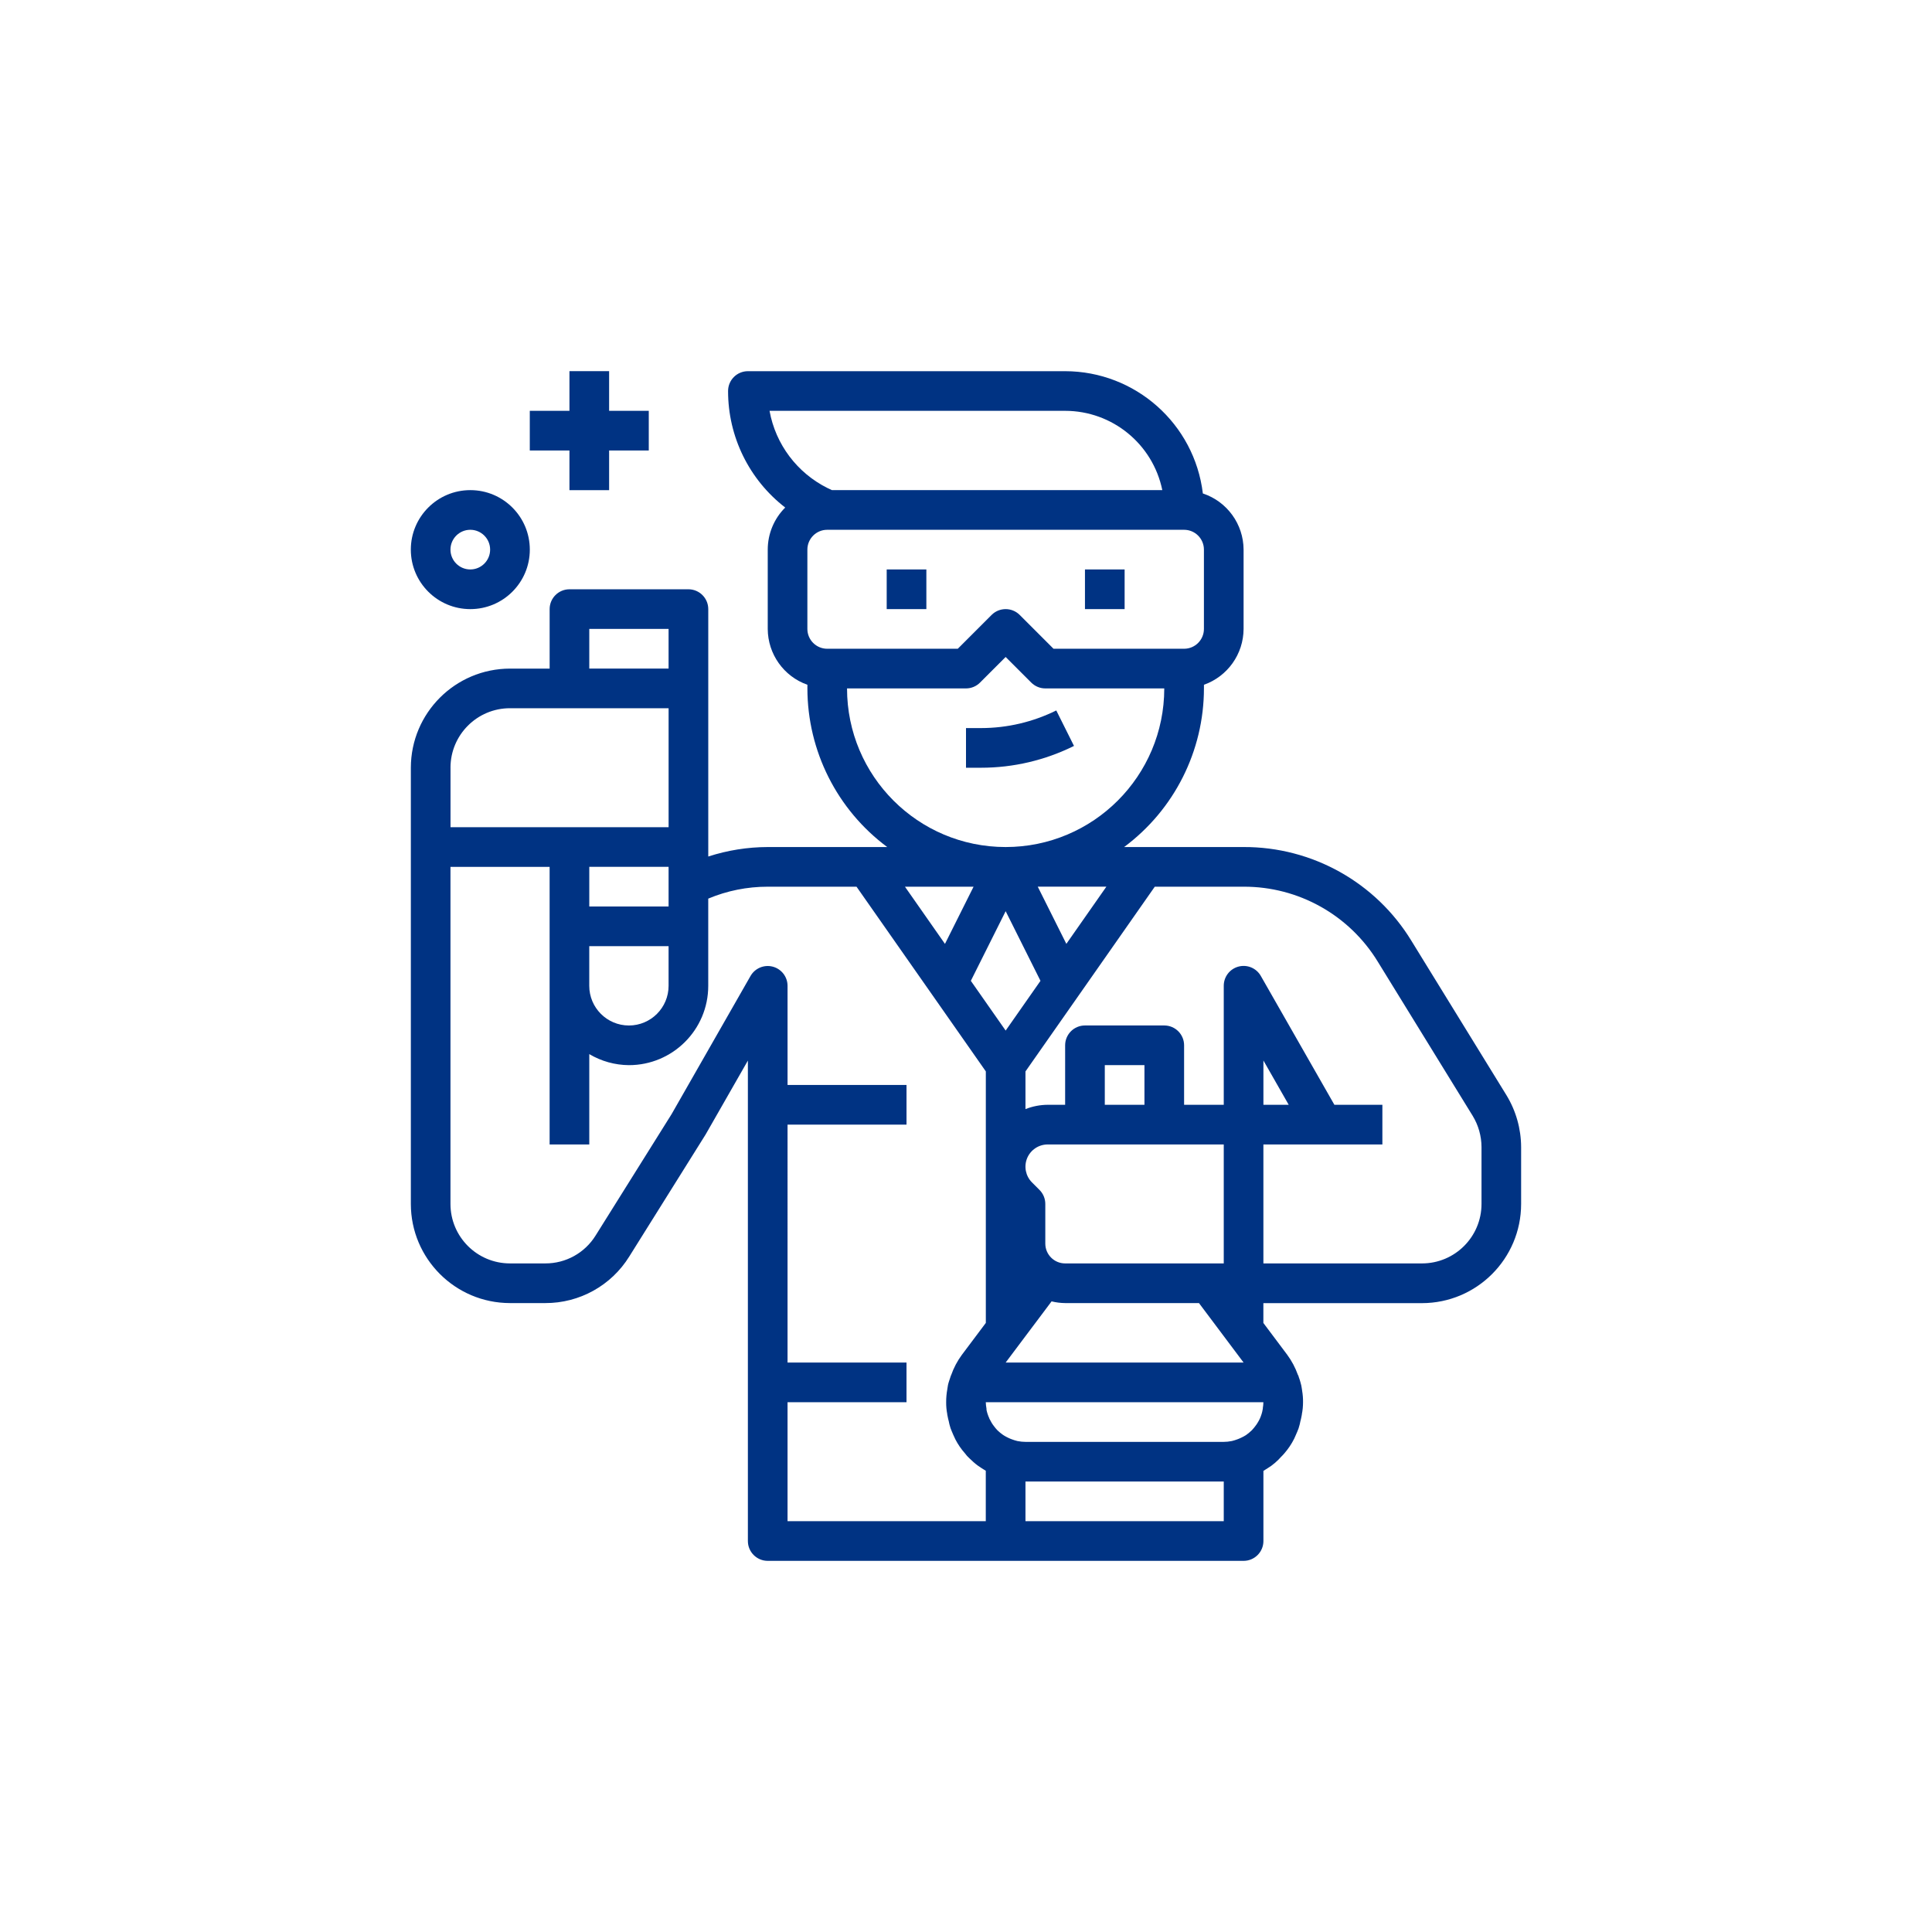 <?xml version="1.0" encoding="utf-8"?>
<!-- Generator: Adobe Illustrator 25.2.3, SVG Export Plug-In . SVG Version: 6.00 Build 0)  -->
<svg version="1.1" id="Ebene_1" xmlns="http://www.w3.org/2000/svg" xmlns:xlink="http://www.w3.org/1999/xlink" x="0px" y="0px"
	 viewBox="0 0 87 87" style="enable-background:new 0 0 87 87;" xml:space="preserve">
<style type="text/css">
	.st0{fill:#003383;}
</style>
<g>
	<path class="st0" d="M39.929,25.643h1.786v1.786h-1.786V25.643z"/>
	<path class="st0" d="M48.857,25.643h1.786v1.786h-1.786V25.643z"/>
	<path class="st0" d="M22.964,58.679h1.589c1.54,0.006,2.973-0.789,3.784-2.098l3.438-5.494l1.903-3.328
		v21.635c0,0.493,0.4,0.893,0.893,0.893H56c0.493,0,0.893-0.4,0.893-0.893v-3.16l0.02-0.01
		c0.051-0.031,0.089-0.062,0.141-0.089c0.027-0.018,0.054-0.035,0.081-0.054
		c0.027-0.019,0.071-0.044,0.103-0.067c0.119-0.087,0.231-0.183,0.335-0.287
		c0.008-0.007,0.015-0.018,0.023-0.025c0.033-0.032,0.062-0.067,0.094-0.1
		c0.051-0.048,0.099-0.1,0.144-0.153c0.176-0.202,0.326-0.425,0.446-0.665
		c0.026-0.054,0.051-0.108,0.073-0.165c0.005-0.01,0.008-0.02,0.013-0.031
		c0.014-0.031,0.027-0.06,0.039-0.089l0.009-0.02c0.045-0.101,0.082-0.205,0.107-0.313
		c0.017-0.049,0.019-0.089,0.031-0.14c0.024-0.089,0.045-0.178,0.061-0.268
		c0-0.019,0.01-0.037,0.011-0.055v-0.018c0.036-0.177,0.053-0.358,0.053-0.539
		c0.003-0.173-0.011-0.346-0.04-0.516c0-0.027-0.008-0.051-0.012-0.078v-0.01
		c-0.013-0.101-0.034-0.2-0.064-0.296c-0.022-0.082-0.048-0.163-0.078-0.242
		c-0.006-0.016-0.007-0.033-0.013-0.049c-0.005-0.016-0.018-0.03-0.025-0.045
		c-0.116-0.324-0.278-0.63-0.482-0.906l-1.072-1.429v-0.893h7.143
		c2.465-0.003,4.461-2,4.464-4.464v-2.563c-0.003-0.824-0.231-1.631-0.659-2.334l-4.277-6.948
		C61.956,39.735,59.087,38.132,56,38.143h-5.38c2.259-1.679,3.592-4.328,3.595-7.143v-0.164
		C55.281,30.459,55.995,29.452,56,28.321V24.75c-0.005-1.149-0.743-2.167-1.834-2.529
		c-0.379-3.139-3.04-5.501-6.202-5.506H33.679c-0.493,0-0.893,0.4-0.893,0.893
		c-0.003,2.054,0.948,3.992,2.573,5.247c-0.504,0.502-0.787,1.184-0.787,1.896v3.571
		c0.005,1.131,0.719,2.137,1.786,2.514V31c0.003,2.815,1.335,5.464,3.595,7.143h-5.38
		c-0.909,0.002-1.813,0.146-2.679,0.427v-11.141c0-0.493-0.4-0.893-0.893-0.893h-5.357
		c-0.493,0-0.893,0.4-0.893,0.893v2.679h-1.786c-2.465,0.003-4.461,2-4.464,4.464v19.643
		C18.503,56.679,20.5,58.676,22.964,58.679z M48.019,42.503l-1.288-2.575h3.09L48.019,42.503z
		 M40.751,39.929h3.09l-1.288,2.575L40.751,39.929z M45.286,41.032l1.568,3.136l-1.568,2.24
		l-1.568-2.24L45.286,41.032z M51.536,49.75H49.75v-1.786h1.786V49.75z M55.107,51.536v5.357h-7.143
		c-0.493,0-0.893-0.4-0.893-0.893v-1.786c0-0.237-0.094-0.464-0.262-0.631l-0.338-0.338
		c-0.286-0.286-0.372-0.717-0.218-1.091c0.155-0.374,0.521-0.618,0.926-0.618H55.107z M58.032,49.75
		h-1.139v-1.995L58.032,49.75z M47.354,58.602c0.2,0.049,0.404,0.075,0.61,0.077h6.027L56,61.357
		H45.286L47.354,58.602z M56.867,63.401v0.027c-0.012,0.047-0.02,0.094-0.027,0.141
		c-0.018,0.075-0.041,0.149-0.069,0.221l-0.007,0.017c-0.012,0.025-0.023,0.051-0.032,0.077
		c-0.03,0.064-0.064,0.126-0.101,0.186c-0.031,0.053-0.067,0.103-0.105,0.151
		c-0.035,0.048-0.073,0.095-0.114,0.139l-0.036,0.042c-0.01,0.01-0.022,0.019-0.031,0.028
		c-0.072,0.07-0.149,0.133-0.232,0.19l-0.008,0.006c-0.068,0.043-0.139,0.082-0.212,0.115
		c-0.058,0.028-0.118,0.054-0.178,0.075c-0.075,0.028-0.151,0.052-0.229,0.071l-0.034,0.007
		c-0.114,0.023-0.23,0.035-0.346,0.035h-8.929c-0.117-0-0.233-0.012-0.347-0.035l-0.028-0.006
		c-0.078-0.019-0.156-0.043-0.232-0.072c-0.061-0.021-0.12-0.047-0.178-0.075
		c-0.061-0.029-0.121-0.061-0.179-0.097l-0.059-0.039c-0.079-0.055-0.154-0.117-0.224-0.184
		l-0.029-0.029c-0.051-0.054-0.099-0.112-0.143-0.173c-0.036-0.046-0.07-0.093-0.1-0.143
		c-0.037-0.061-0.071-0.123-0.102-0.187c-0.007-0.018-0.013-0.037-0.021-0.055
		c-0.008-0.022-0.017-0.043-0.028-0.063c-0.032-0.082-0.058-0.167-0.078-0.253
		c0-0.02-0.004-0.039-0.007-0.058c-0.003-0.019,0-0.02,0-0.031
		c-0.018-0.094-0.028-0.189-0.031-0.285h12.5C56.891,63.229,56.882,63.316,56.867,63.401z M55.107,68.5
		h-8.929v-1.786h8.929V68.5z M62.044,43.307l4.272,6.94c0.258,0.423,0.396,0.909,0.398,1.404v2.563
		c0,1.479-1.199,2.679-2.679,2.679h-7.143v-5.357H62.25V49.75h-2.161l-3.314-5.804
		c-0.201-0.352-0.614-0.524-1.006-0.419c-0.392,0.105-0.663,0.46-0.662,0.865V49.75h-1.786v-2.679
		c0-0.493-0.4-0.893-0.893-0.893h-3.571c-0.493,0-0.893,0.4-0.893,0.893V49.75h-0.785
		c-0.343,0.002-0.682,0.068-1.001,0.194v-1.696l2.443-3.489l3.38-4.83H56
		C58.467,39.92,60.759,41.202,62.044,43.307z M54.214,28.321c0,0.493-0.4,0.893-0.893,0.893h-5.88
		l-1.524-1.524c-0.349-0.348-0.914-0.348-1.263,0l-1.524,1.524H37.25c-0.493,0-0.893-0.4-0.893-0.893
		V24.75c0-0.493,0.4-0.893,0.893-0.893h16.071c0.493,0,0.893,0.4,0.893,0.893V28.321z M34.653,18.5
		h13.312c2.121,0.002,3.948,1.494,4.375,3.571H37.461l-0.188-0.089
		C35.898,21.301,34.926,20.01,34.653,18.5z M38.143,31H43.5c0.237,0,0.464-0.094,0.631-0.262l1.154-1.154
		l1.154,1.154C46.608,30.906,46.835,31,47.071,31h5.357c0,3.945-3.198,7.143-7.143,7.143
		S38.143,34.945,38.143,31z M34.571,39.929h3.999l3.38,4.827l2.443,3.49v11.326l-1.083,1.443
		c-0.203,0.277-0.364,0.582-0.478,0.907c0,0.011-0.013,0.02-0.017,0.031
		c-0.004,0.011,0,0.021-0.008,0.031c-0.031,0.089-0.06,0.17-0.068,0.205
		c-0.04,0.116-0.066,0.235-0.079,0.357v0.004c-0.036,0.196-0.054,0.394-0.053,0.593
		c-0.002,0.178,0.014,0.356,0.048,0.531v0.017c0,0.019,0.01,0.037,0.011,0.055
		c0.016,0.089,0.037,0.179,0.061,0.268c0.013,0.047,0.014,0.089,0.031,0.14
		c0.026,0.108,0.061,0.212,0.107,0.313l0.009,0.02c0.012,0.03,0.025,0.058,0.038,0.089
		c0.006,0.013,0.009,0.023,0.015,0.036c0.026,0.062,0.055,0.127,0.095,0.205
		c0.116,0.225,0.26,0.436,0.428,0.625c0.06,0.083,0.129,0.16,0.205,0.228
		c0.119,0.119,0.245,0.23,0.381,0.33c0.042,0.032,0.089,0.061,0.133,0.089l0.023,0.016
		c0.056,0.037,0.123,0.079,0.199,0.125V68.5h-8.927v-5.357h5.357v-1.786h-5.357V50.643h5.357v-1.786
		h-5.357v-4.464c-0-0.406-0.275-0.761-0.668-0.864c-0.393-0.102-0.806,0.074-1.004,0.429
		l-3.549,6.212l-3.421,5.465c-0.486,0.786-1.345,1.262-2.269,1.258h-1.589
		c-1.479,0-2.679-1.199-2.679-2.679V39.036H24.75v12.5h1.786v-4.068
		c0.541,0.321,1.157,0.493,1.786,0.497c1.972,0,3.571-1.599,3.571-3.571v-3.928
		C32.741,40.11,33.652,39.928,34.571,39.929z M30.107,40.821h-3.571v-1.786h3.571V40.821z
		 M26.536,42.607h3.571v1.786c0,0.986-0.8,1.786-1.786,1.786c-0.986,0-1.786-0.8-1.786-1.786
		V42.607z M26.536,28.321h3.571v1.786h-3.571V28.321z M20.286,34.571c0-1.479,1.199-2.679,2.679-2.679
		h7.143V37.25h-9.821V34.571z"/>
	<path class="st0" d="M44.182,32.786H43.5v1.786h0.682c1.451-0,2.882-0.337,4.181-0.982l-0.798-1.598
		C46.514,32.513,45.356,32.785,44.182,32.786z"/>
	<path class="st0" d="M27.429,22.071v-1.786h1.786V18.5h-1.786v-1.786h-1.786V18.5h-1.786v1.786h1.786v1.786
		H27.429z"/>
	<path class="st0" d="M18.5,24.75c0,1.479,1.199,2.679,2.679,2.679s2.679-1.199,2.679-2.679
		s-1.199-2.679-2.679-2.679S18.5,23.271,18.5,24.75z M22.071,24.75c0,0.493-0.4,0.893-0.893,0.893
		s-0.893-0.4-0.893-0.893s0.4-0.893,0.893-0.893S22.071,24.257,22.071,24.75z"/>
</g>
</svg>
